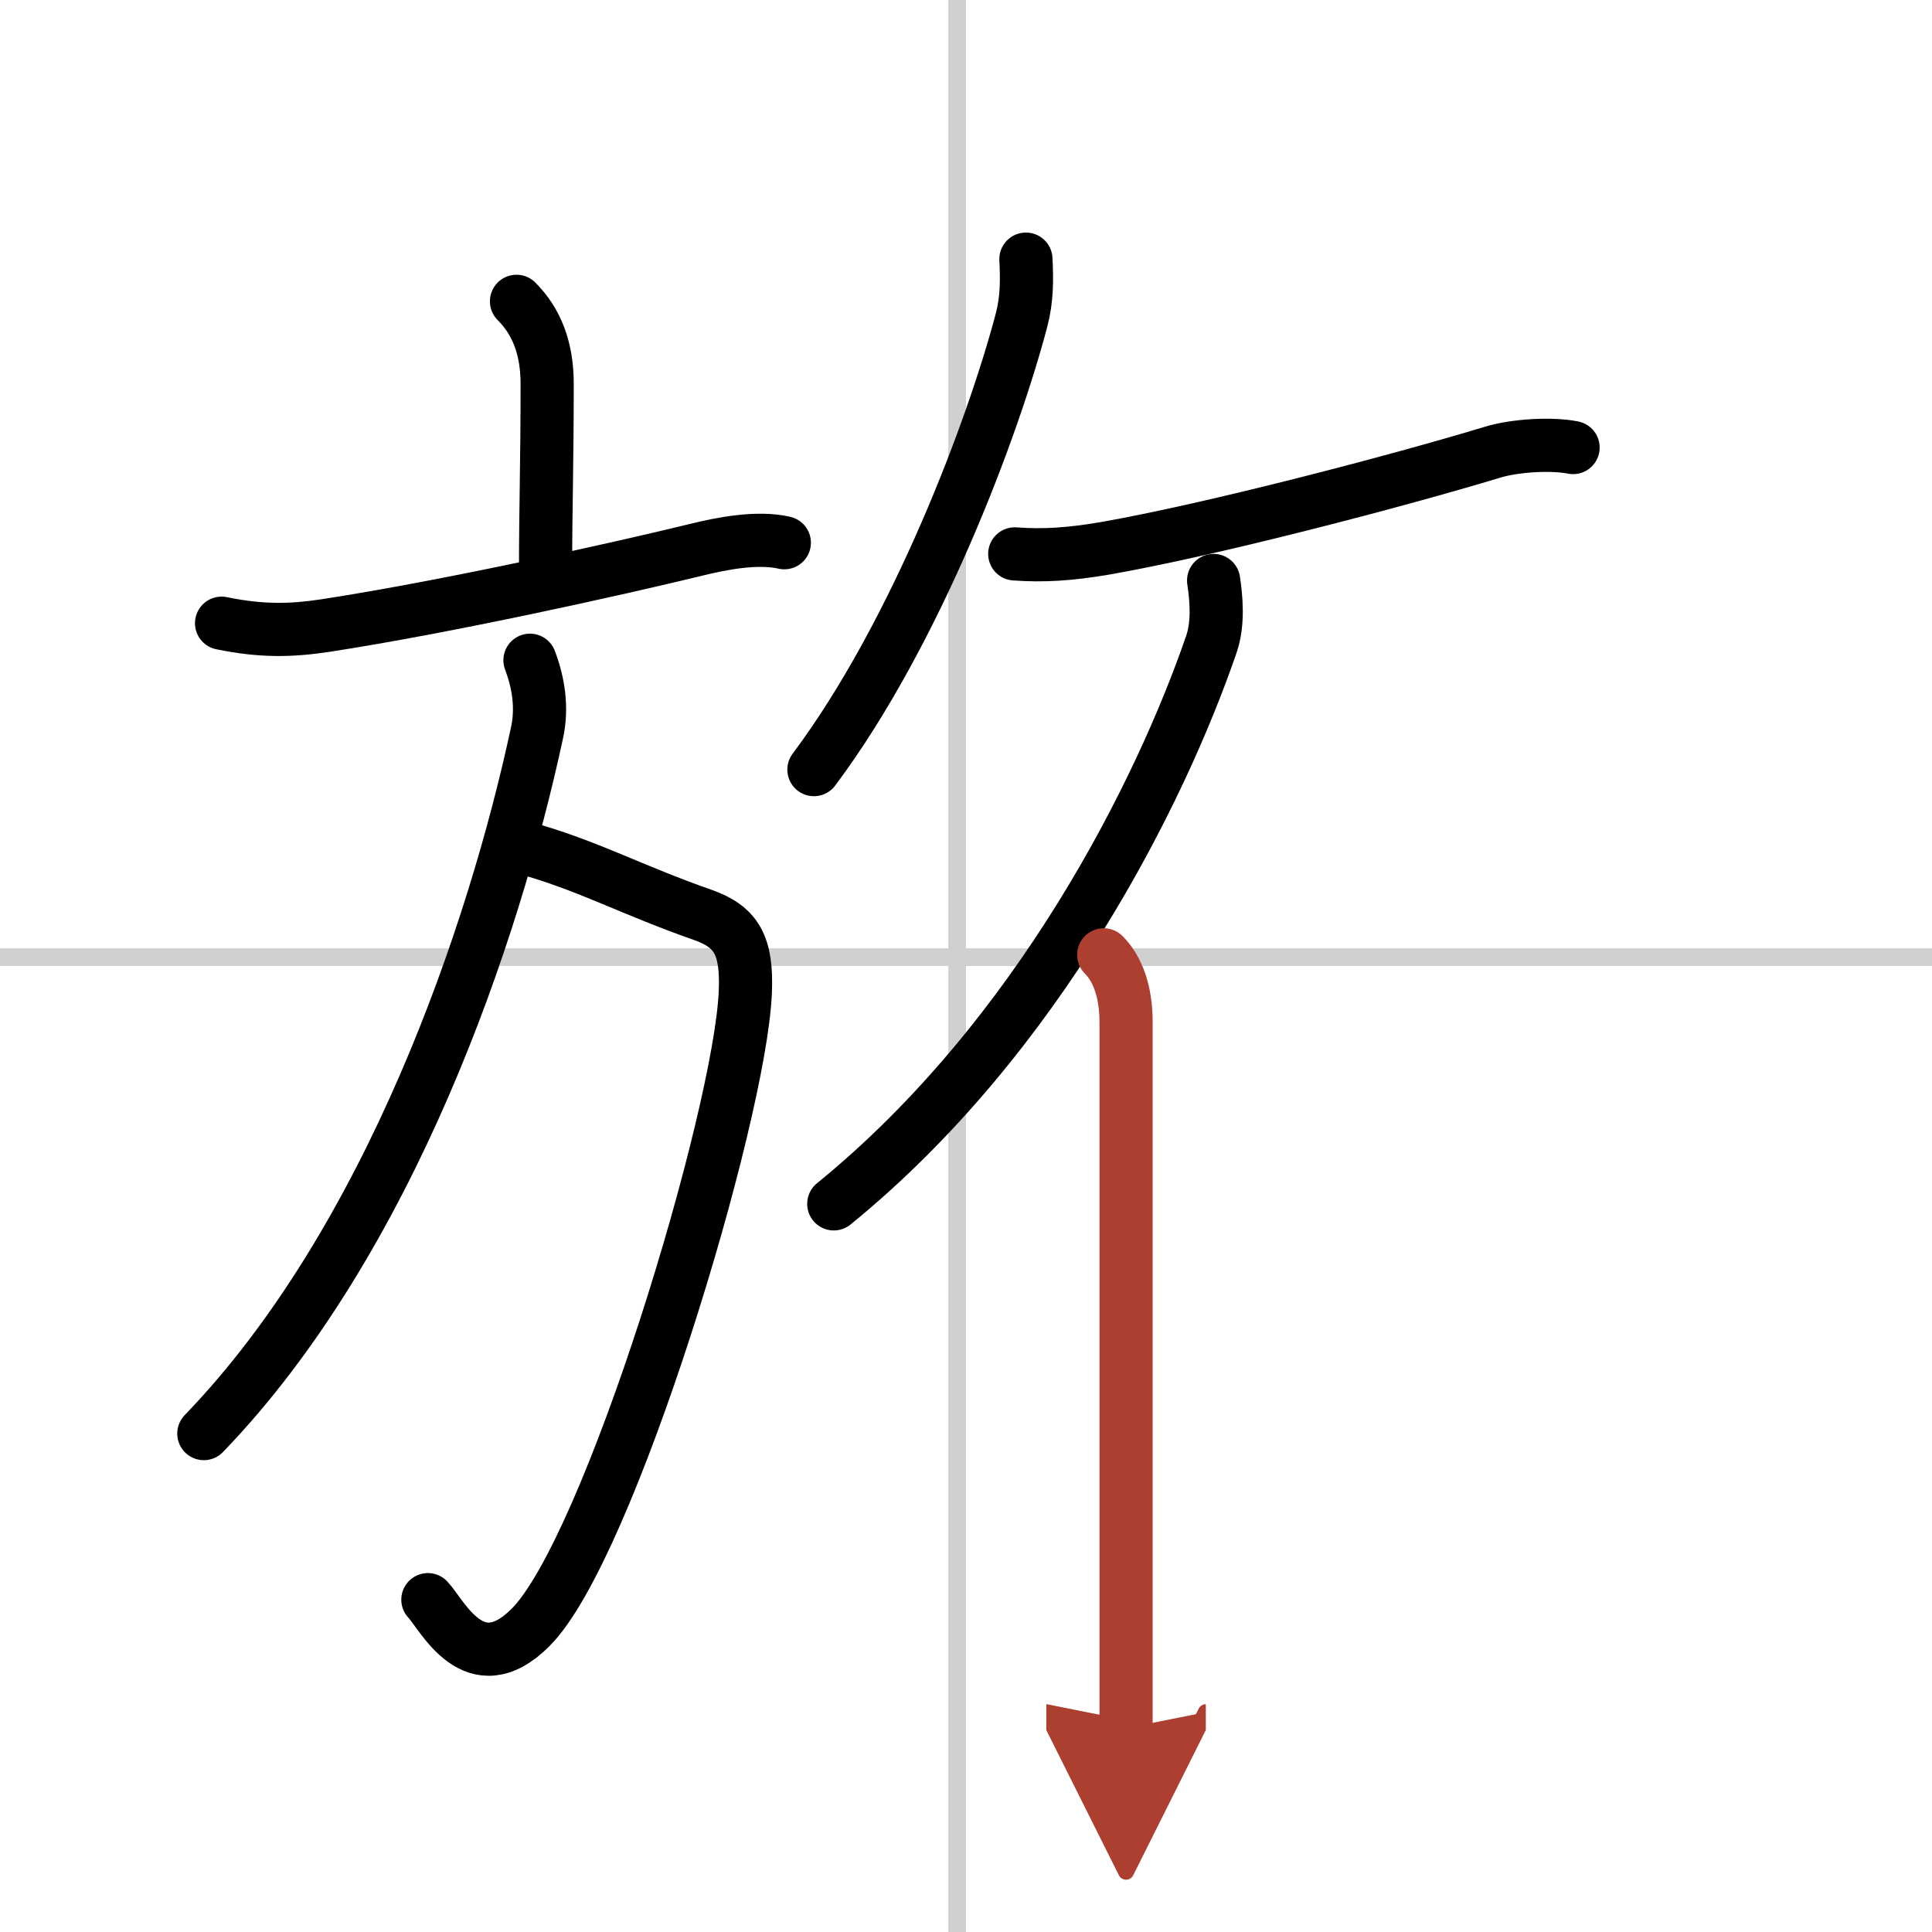 <svg width="400" height="400" viewBox="0 0 109 109" xmlns="http://www.w3.org/2000/svg"><defs><marker id="a" markerWidth="4" orient="auto" refX="1" refY="5" viewBox="0 0 10 10"><polyline points="0 0 10 5 0 10 1 5" fill="#ad3f31" stroke="#ad3f31"/></marker></defs><g fill="none" stroke="#000" stroke-linecap="round" stroke-linejoin="round" stroke-width="3"><rect width="100%" height="100%" fill="#fff" stroke="#fff"/><line x1="54" x2="54" y2="109" stroke="#d0d0d0" stroke-width="1"/><line x2="109" y1="54" y2="54" stroke="#d0d0d0" stroke-width="1"/><path d="m29.14 17c1.12 1.12 1.73 2.62 1.73 4.66 0 4.45-0.09 7.09-0.09 10.4"/><path d="m12.5 35.16c2.25 0.46 3.9 0.43 5.88 0.13 6.87-1.06 16.29-3.15 20.89-4.27 1.46-0.36 3.46-0.75 4.98-0.4"/><path d="m30.17 48c3.33 1 5.58 2.25 9.46 3.61 1.91 0.67 2.53 1.71 2.42 4.36-0.29 7-7.67 31.41-12.12 35.85-3.18 3.18-4.99-0.74-5.79-1.57"/><path d="M29.9,37.25c0.47,1.25,0.71,2.64,0.4,4.08C27.88,52.62,22,70,11.5,80.88"/><path d="m57.88 14.62c0.06 1.18 0.06 2.26-0.24 3.41-1.6 6.1-5.94 17.66-11.72 25.39"/><path d="m57.25 31.25c1.62 0.12 3.13 0.02 5.07-0.31 6.06-1.06 16.56-3.81 21.93-5.44 1.2-0.36 3.25-0.5 4.5-0.25"/><path d="m68.47 32.75c0.15 1 0.28 2.4-0.12 3.58-2.85 8.3-9.73 22.17-21.31 31.59"/><path d="m62.27 53.87c0.81 0.81 1.26 2.13 1.26 3.77v32.74 7.12" marker-end="url(#a)" stroke="#ad3f31"/></g></svg>
